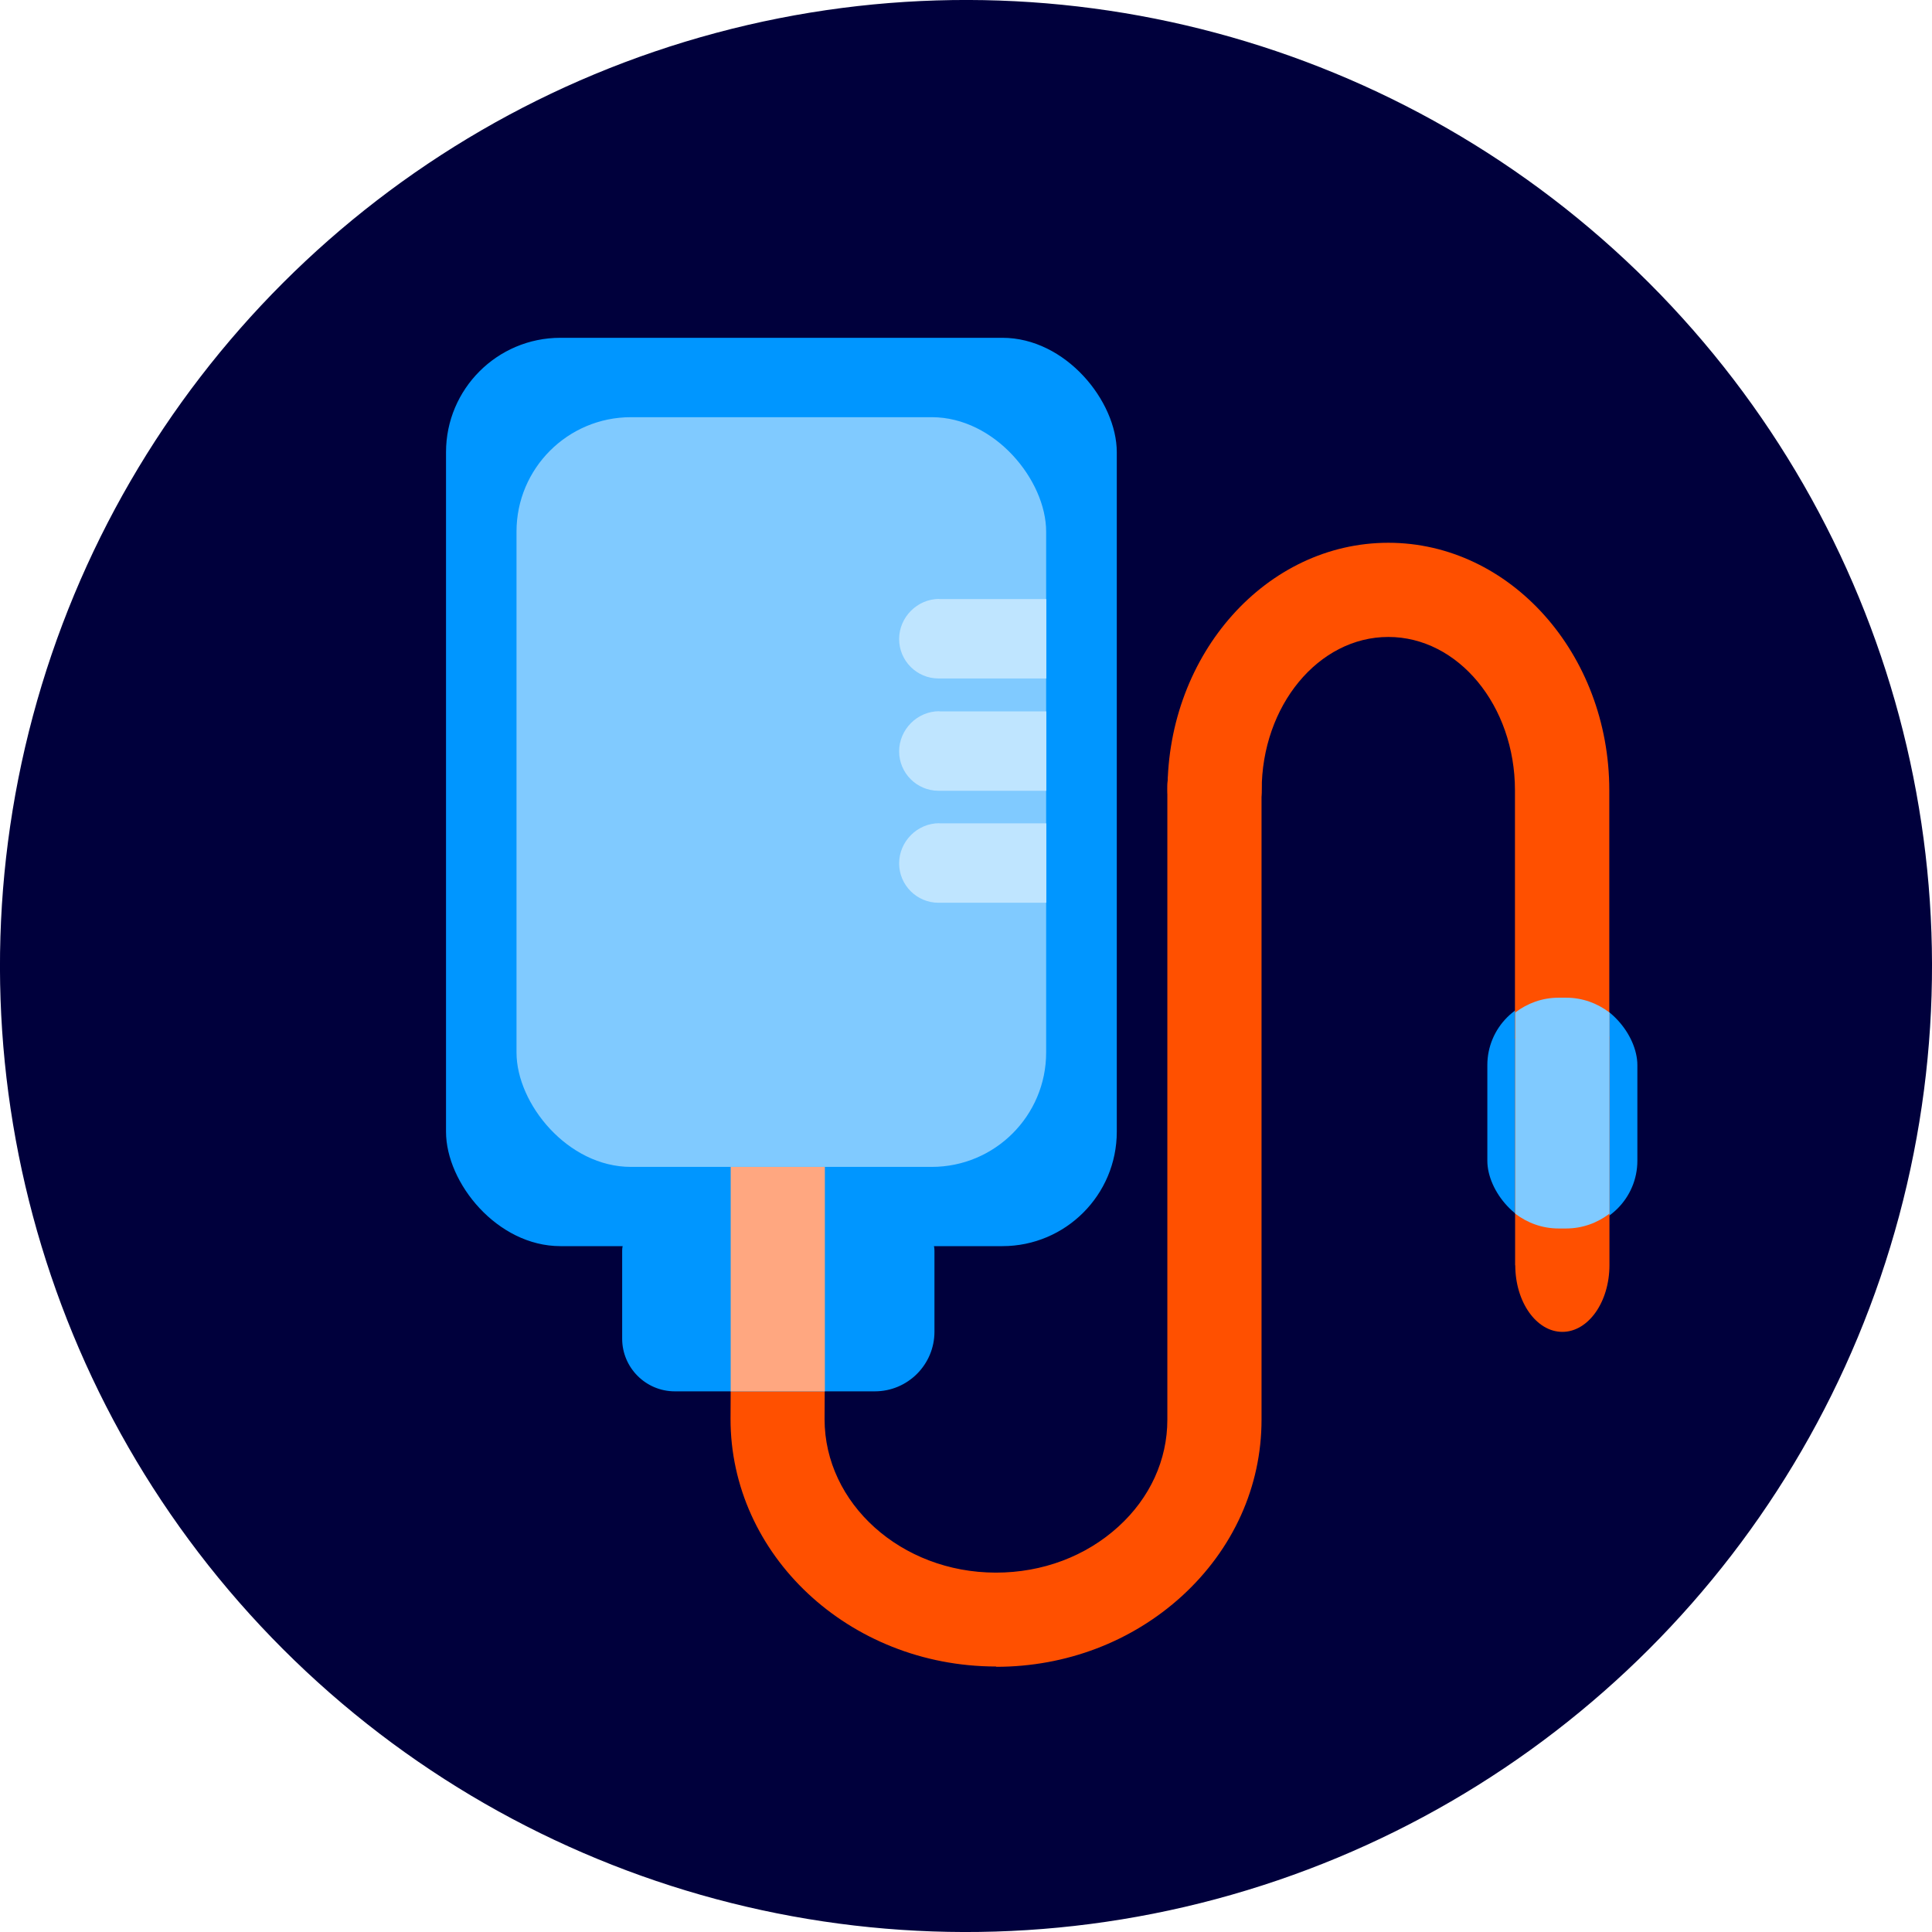 <?xml version="1.0" encoding="UTF-8"?>
<svg id="Layer_1" data-name="Layer 1" xmlns="http://www.w3.org/2000/svg" viewBox="0 0 128 128">
  <defs>
    <style>
      .cls-1 {
        fill: #00003c;
      }

      .cls-2 {
        fill: #80caff;
      }

      .cls-3 {
        fill: #0096ff;
      }

      .cls-4 {
        fill: #bfe5ff;
      }

      .cls-5 {
        fill: #ffa780;
      }

      .cls-6 {
        fill: #ff5000;
      }
    </style>
  </defs>
  <circle class="cls-1" cx="64" cy="64" r="64" transform="translate(-26.51 64) rotate(-45)"/>
  <rect class="cls-3" x="98.54" y="66.09" width="9.94" height="15.29" rx="4.48" ry="4.48"/>
  <path class="cls-6" d="M66,110.41h-.04c-9.71-.02-17.58-7.39-17.56-16.43l.04-7.71c0-1.72,1.41-3.1,3.12-3.1h.01c1.73,0,3.11,1.41,3.1,3.14l-.04,7.71c0,5.59,5.07,10.16,11.33,10.17h.03c3.07,0,5.95-1.08,8.11-3.05,2.09-1.9,3.24-4.42,3.24-7.08v-41.96c0-1.72,1.39-3.12,3.12-3.12s3.12,1.4,3.12,3.12v41.96c0,4.43-1.88,8.58-5.27,11.68-3.31,3.02-7.68,4.69-12.31,4.69h0Z"/>
  <rect class="cls-3" x="29.55" y="22.38" width="44.44" height="60.18" rx="7.58" ry="7.58"/>
  <path class="cls-3" d="M42.67,81.39h17.77c.81,0,1.47.66,1.47,1.47v5.37c0,2.18-1.77,3.95-3.95,3.95h-13.25c-1.93,0-3.49-1.57-3.49-3.49v-5.83c0-.81.66-1.47,1.47-1.47Z"/>
  <path class="cls-6" d="M100.39,83.82c0,2.44,1.4,4.42,3.12,4.42s3.12-1.98,3.12-4.42v-15.14h-6.25s0,15.15,0,15.15h.01Z"/>
  <path class="cls-6" d="M106.62,68.8v-16.44c0-9.04-6.57-16.4-14.64-16.4s-14.63,7.35-14.63,16.4c0,1.72,1.4,3.12,3.12,3.12s3.12-1.4,3.12-3.12c0-5.6,3.76-10.16,8.39-10.16s8.39,4.55,8.39,10.16v16.44"/>
  <path class="cls-2" d="M106.63,67.08c-.8-.61-1.79-.98-2.87-.98h-.5c-1.08,0-2.07.37-2.87.98v13.33c.8.61,1.79.98,2.87.98h.5c1.08,0,2.07-.37,2.87-.98v-13.33h0Z"/>
  <rect class="cls-2" x="34.22" y="27.64" width="35.09" height="49.67" rx="7.58" ry="7.58"/>
  <path class="cls-4" d="M62.23,39.69h7.09v5.26h-7.14c-1.44,0-2.61-1.17-2.61-2.61s1.19-2.66,2.66-2.66Z"/>
  <path class="cls-4" d="M62.23,47.13h7.09v5.26h-7.14c-1.44,0-2.61-1.17-2.61-2.61s1.19-2.66,2.66-2.66Z"/>
  <path class="cls-4" d="M62.23,54.55h7.09v5.26h-7.14c-1.44,0-2.61-1.17-2.61-2.61s1.19-2.66,2.66-2.66Z"/>
  <rect class="cls-5" x="48.41" y="77.31" width="6.24" height="14.87"/>
</svg>